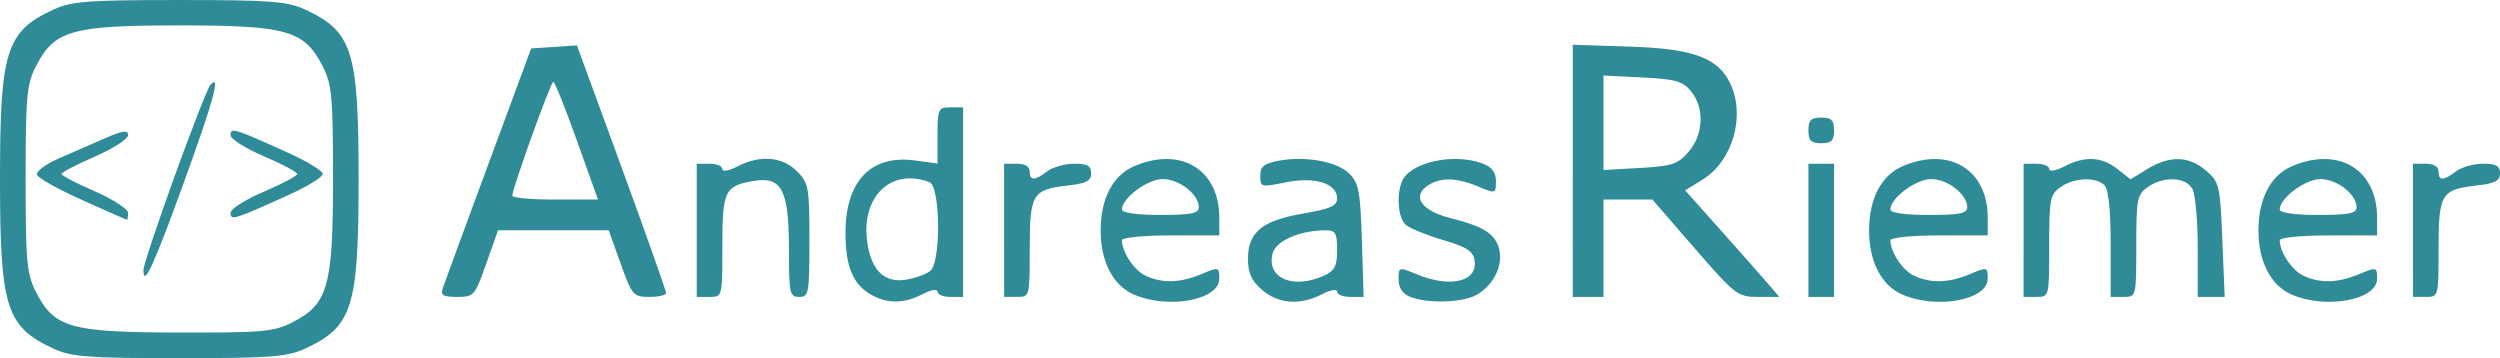 <?xml version="1.0" encoding="UTF-8" standalone="no"?>
<!-- Created with Inkscape (http://www.inkscape.org/) -->

<svg
   xmlns:dc="http://purl.org/dc/elements/1.1/"
   xmlns:cc="http://creativecommons.org/ns#"
   xmlns:rdf="http://www.w3.org/1999/02/22-rdf-syntax-ns#"
   xmlns:svg="http://www.w3.org/2000/svg"
   xmlns="http://www.w3.org/2000/svg"
   xmlns:sodipodi="http://sodipodi.sourceforge.net/DTD/sodipodi-0.dtd"
   xmlns:inkscape="http://www.inkscape.org/namespaces/inkscape"
   width="153.833mm"
   height="22.039mm"
   viewBox="0 0 153.833 22.039"
   version="1.1"
   id="svg8"
   sodipodi:docname="logo1_transparent.svg"
   inkscape:version="0.92.3 (2405546, 2018-03-11)">
  <defs
     id="defs2" />
  <sodipodi:namedview
     id="base"
     pagecolor="#ffffff"
     bordercolor="#666666"
     borderopacity="1.0"
     inkscape:pageopacity="0.0"
     inkscape:pageshadow="2"
     inkscape:zoom="0.98994949"
     inkscape:cx="282.42859"
     inkscape:cy="40.40882"
     inkscape:document-units="mm"
     inkscape:current-layer="layer1"
     showgrid="false"
     inkscape:window-width="1366"
     inkscape:window-height="705"
     inkscape:window-x="-8"
     inkscape:window-y="-8"
     inkscape:window-maximized="1"
     fit-margin-top="0"
     fit-margin-left="0"
     fit-margin-right="0"
     fit-margin-bottom="0" />
  <g
     inkscape:label="Ebene 1"
     inkscape:groupmode="layer"
     id="layer1"
     transform="translate(-16.031,-44.657)">
    <path
       style="fill:#2e8b97;stroke-width:0.315"
       d="m 19.341,66.117 c -2.935,-1.348 -3.31,-2.529 -3.31,-10.44 0,-7.911 0.374,-9.092 3.31,-10.44 1.093,-0.502 2.12,-0.579 7.723,-0.579 5.603,0 6.63,0.077 7.723,0.579 2.935,1.348 3.31,2.529 3.31,10.44 0,7.911 -0.374,9.092 -3.31,10.44 -1.093,0.502 -2.12,0.579 -7.723,0.579 -5.603,0 -6.63,-0.077 -7.723,-0.579 z m 14.667,-1.618 c 2.211,-1.128 2.514,-2.19 2.514,-8.822 0,-5.09 -0.068,-5.832 -0.635,-6.943 -1.128,-2.211 -2.19,-2.514 -8.822,-2.514 -6.633,0 -7.694,0.302 -8.822,2.514 -0.567,1.111 -0.635,1.854 -0.635,6.943 0,5.088 0.068,5.833 0.634,6.942 1.127,2.209 2.093,2.485 8.757,2.501 5.173,0.013 5.893,-0.051 7.01,-0.621 z m -9.15,-3.213 c 0,-0.64 3.756,-11.021 4.133,-11.425 0.638,-0.682 0.183,0.98 -1.646,6.023 -1.861,5.127 -2.487,6.488 -2.487,5.402 z M 21.092,56.968 C 19.627,56.312 18.374,55.612 18.307,55.411 c -0.067,-0.201 0.529,-0.649 1.323,-0.995 0.795,-0.347 2.083,-0.909 2.863,-1.25 1.099,-0.48 1.419,-0.523 1.419,-0.192 0,0.235 -0.922,0.829 -2.049,1.32 -1.127,0.491 -2.049,0.971 -2.049,1.068 0,0.096 0.922,0.577 2.049,1.068 1.127,0.491 2.049,1.09 2.049,1.331 0,0.241 -0.035,0.43 -0.079,0.419 -0.043,-0.011 -1.277,-0.556 -2.742,-1.211 z m 9.125,0.785 c 0,-0.236 0.922,-0.821 2.049,-1.3 1.127,-0.479 2.049,-0.97 2.049,-1.091 0,-0.121 -0.922,-0.613 -2.049,-1.091 -1.127,-0.479 -2.049,-1.064 -2.049,-1.3 0,-0.487 0.203,-0.425 3.546,1.088 1.17,0.529 2.128,1.116 2.128,1.304 0,0.188 -0.958,0.775 -2.128,1.304 -3.343,1.512 -3.546,1.575 -3.546,1.088 z m 39.439,5.049 C 68.534,62.18 68.068,61.089 68.056,59.05 c -0.02,-3.239 1.555,-4.894 4.298,-4.518 l 1.365,0.187 v -1.728 c 0,-1.633 0.043,-1.728 0.788,-1.728 h 0.788 v 5.832 5.832 h -0.788 c -0.433,0 -0.788,-0.145 -0.788,-0.323 0,-0.185 -0.397,-0.118 -0.93,0.158 -1.129,0.584 -2.13,0.597 -3.133,0.041 z m 3.619,-1.475 c 0.672,-0.557 0.626,-5.199 -0.054,-5.459 -2.398,-0.92 -4.272,0.952 -3.809,3.805 0.27,1.662 1.069,2.405 2.362,2.195 0.581,-0.094 1.256,-0.338 1.501,-0.54 z m 12.523,1.453 c -1.286,-0.559 -2.054,-2.055 -2.039,-3.975 0.015,-1.978 0.766,-3.382 2.108,-3.943 2.857,-1.194 5.191,0.241 5.191,3.192 v 1.088 h -2.995 c -1.688,0 -2.995,0.131 -2.995,0.3 0,0.729 0.763,1.866 1.468,2.187 1.04,0.474 2.119,0.44 3.428,-0.107 1.067,-0.446 1.093,-0.439 1.093,0.284 0,1.315 -3.138,1.895 -5.26,0.972 z m 3.999,-5.37 c 0,-0.796 -1.201,-1.734 -2.221,-1.734 -0.945,0 -2.508,1.169 -2.508,1.877 0,0.2 0.93,0.33 2.364,0.33 1.891,0 2.364,-0.095 2.364,-0.473 z m 3.895,5.085 c -0.653,-0.562 -0.869,-1.033 -0.869,-1.898 0,-1.654 0.86,-2.364 3.386,-2.797 1.687,-0.289 2.099,-0.472 2.099,-0.933 0,-0.93 -1.369,-1.357 -3.17,-0.988 -1.506,0.308 -1.559,0.295 -1.559,-0.4 0,-0.575 0.226,-0.761 1.123,-0.93 1.66,-0.311 3.608,0.044 4.361,0.797 0.577,0.577 0.677,1.109 0.77,4.122 l 0.107,3.46 h -0.816 c -0.449,0 -0.816,-0.145 -0.816,-0.323 0,-0.185 -0.397,-0.118 -0.93,0.158 -1.343,0.695 -2.682,0.598 -3.686,-0.266 z M 97.504,61.615 c 0.657,-0.3 0.803,-0.585 0.803,-1.576 0,-1.046 -0.097,-1.21 -0.709,-1.209 -1.609,0.004 -3.065,0.644 -3.264,1.435 -0.38,1.513 1.27,2.216 3.17,1.35 z m 5.295,1.302 c -0.468,-0.188 -0.709,-0.551 -0.709,-1.067 0,-0.77 0.017,-0.775 1.093,-0.325 2.073,0.866 3.772,0.476 3.584,-0.822 -0.086,-0.594 -0.456,-0.839 -1.931,-1.275 -1.003,-0.297 -2.032,-0.712 -2.285,-0.923 -0.475,-0.394 -0.611,-1.755 -0.265,-2.656 0.459,-1.197 3.18,-1.811 4.985,-1.125 0.567,0.216 0.809,0.54 0.809,1.087 0,0.767 -0.017,0.773 -1.093,0.323 -1.386,-0.579 -2.403,-0.58 -3.181,-0.002 -0.897,0.666 -0.247,1.512 1.501,1.953 2.036,0.514 2.737,0.965 2.975,1.914 0.258,1.028 -0.4,2.298 -1.473,2.841 -0.897,0.454 -2.974,0.494 -4.01,0.078 z m 30.283,-0.136 c -1.286,-0.559 -2.054,-2.055 -2.039,-3.975 0.015,-1.978 0.766,-3.382 2.108,-3.943 2.857,-1.194 5.191,0.241 5.191,3.192 v 1.088 h -2.995 c -1.688,0 -2.995,0.131 -2.995,0.3 0,0.729 0.763,1.866 1.468,2.187 1.04,0.474 2.119,0.44 3.428,-0.107 1.067,-0.446 1.093,-0.439 1.093,0.284 0,1.315 -3.138,1.895 -5.26,0.972 z m 3.999,-5.37 c 0,-0.796 -1.201,-1.734 -2.221,-1.734 -0.945,0 -2.508,1.169 -2.508,1.877 0,0.2 0.93,0.33 2.364,0.33 1.891,0 2.364,-0.095 2.364,-0.473 z m 19.959,5.37 c -1.286,-0.559 -2.054,-2.055 -2.039,-3.975 0.015,-1.978 0.766,-3.382 2.108,-3.943 2.857,-1.194 5.191,0.241 5.191,3.192 v 1.088 h -2.995 c -1.688,0 -2.995,0.131 -2.995,0.3 0,0.729 0.763,1.866 1.468,2.187 1.04,0.474 2.119,0.44 3.428,-0.107 1.067,-0.446 1.093,-0.439 1.093,0.284 0,1.315 -3.138,1.895 -5.26,0.972 z m 3.999,-5.37 c 0,-0.796 -1.201,-1.734 -2.221,-1.734 -0.945,0 -2.508,1.169 -2.508,1.877 0,0.2 0.93,0.33 2.364,0.33 1.891,0 2.364,-0.095 2.364,-0.473 z M 43.282,62.375 c 0.101,-0.303 1.365,-3.743 2.809,-7.644 l 2.626,-7.093 1.407,-0.094 1.407,-0.094 2.746,7.502 c 1.511,4.126 2.744,7.608 2.74,7.738 -0.003,0.13 -0.469,0.236 -1.034,0.236 -0.979,0 -1.062,-0.097 -1.762,-2.049 l -0.735,-2.049 h -3.405 -3.405 l -0.723,2.049 c -0.697,1.975 -0.762,2.049 -1.79,2.049 -0.875,0 -1.033,-0.099 -0.883,-0.552 z m 8.25,-9.063 c -0.711,-1.994 -1.366,-3.624 -1.453,-3.623 -0.161,0.002 -2.525,6.569 -2.524,7.012 1.1e-4,0.13 1.186,0.236 2.636,0.236 h 2.636 z m 7.371,5.517 v -4.098 h 0.788 c 0.433,0 0.788,0.145 0.788,0.323 0,0.185 0.397,0.118 0.93,-0.158 1.387,-0.717 2.755,-0.608 3.655,0.293 0.728,0.728 0.774,0.979 0.774,4.256 0,3.272 -0.038,3.482 -0.63,3.482 -0.585,0 -0.63,-0.21 -0.63,-2.925 0,-3.624 -0.436,-4.491 -2.119,-4.218 -1.84,0.299 -1.979,0.581 -1.979,4.029 0,3.111 -6.53e-4,3.114 -0.788,3.114 h -0.788 z m 18.914,0 v -4.098 h 0.788 c 0.49,0 0.788,0.179 0.788,0.473 0,0.588 0.297,0.586 1.085,-0.01 0.337,-0.255 1.081,-0.463 1.655,-0.463 0.809,0 1.043,0.132 1.043,0.589 0,0.465 -0.3,0.623 -1.418,0.749 -2.206,0.249 -2.364,0.509 -2.364,3.901 0,2.943 -0.004,2.956 -0.788,2.956 h -0.788 z M 112.808,55.17 V 47.412 l 3.546,0.115 c 3.909,0.126 5.431,0.7 6.172,2.325 0.908,1.994 0.105,4.722 -1.723,5.852 l -1.08,0.667 2.295,2.571 c 1.262,1.414 2.566,2.889 2.896,3.278 l 0.601,0.707 h -1.305 c -1.255,0 -1.402,-0.113 -3.902,-2.995 l -2.598,-2.995 h -1.506 -1.506 v 2.995 2.995 h -0.946 -0.946 z m 7.131,-1.178 c 0.918,-1.067 0.985,-2.684 0.154,-3.71 -0.51,-0.63 -0.943,-0.754 -2.995,-0.857 l -2.398,-0.121 v 2.907 2.907 l 2.245,-0.127 c 1.981,-0.112 2.333,-0.229 2.995,-0.999 z m 7.37,4.837 v -4.098 h 0.788 0.788 v 4.098 4.098 h -0.788 -0.788 z m 13.24,0 v -4.098 h 0.788 c 0.433,0 0.788,0.145 0.788,0.323 0,0.185 0.397,0.118 0.93,-0.158 1.264,-0.654 2.296,-0.604 3.263,0.157 l 0.811,0.638 1.044,-0.637 c 1.376,-0.839 2.548,-0.806 3.602,0.1 0.819,0.705 0.866,0.901 1.004,4.256 l 0.145,3.517 h -0.829 -0.829 v -3.015 c 0,-1.658 -0.147,-3.29 -0.326,-3.625 -0.399,-0.746 -1.775,-0.806 -2.756,-0.119 -0.644,0.451 -0.701,0.743 -0.701,3.625 0,3.133 -3e-4,3.134 -0.788,3.134 h -0.788 v -3.247 c 0,-2.105 -0.133,-3.38 -0.378,-3.625 -0.528,-0.528 -1.87,-0.472 -2.704,0.112 -0.644,0.451 -0.701,0.743 -0.701,3.625 0,3.133 -3e-4,3.134 -0.788,3.134 h -0.788 z m 23.958,0 v -4.098 h 0.788 c 0.49,0 0.788,0.179 0.788,0.473 0,0.588 0.297,0.586 1.085,-0.01 0.337,-0.255 1.081,-0.463 1.655,-0.463 0.809,0 1.043,0.132 1.043,0.589 0,0.465 -0.3,0.623 -1.418,0.749 -2.206,0.249 -2.364,0.509 -2.364,3.901 0,2.943 -0.003,2.956 -0.788,2.956 h -0.788 z m -37.197,-6.147 c 0,-0.63 0.158,-0.788 0.788,-0.788 0.63,0 0.788,0.158 0.788,0.788 0,0.63 -0.158,0.788 -0.788,0.788 -0.63,0 -0.788,-0.158 -0.788,-0.788 z"
       id="path19"
       inkscape:connector-curvature="0" />
  </g>
</svg>
